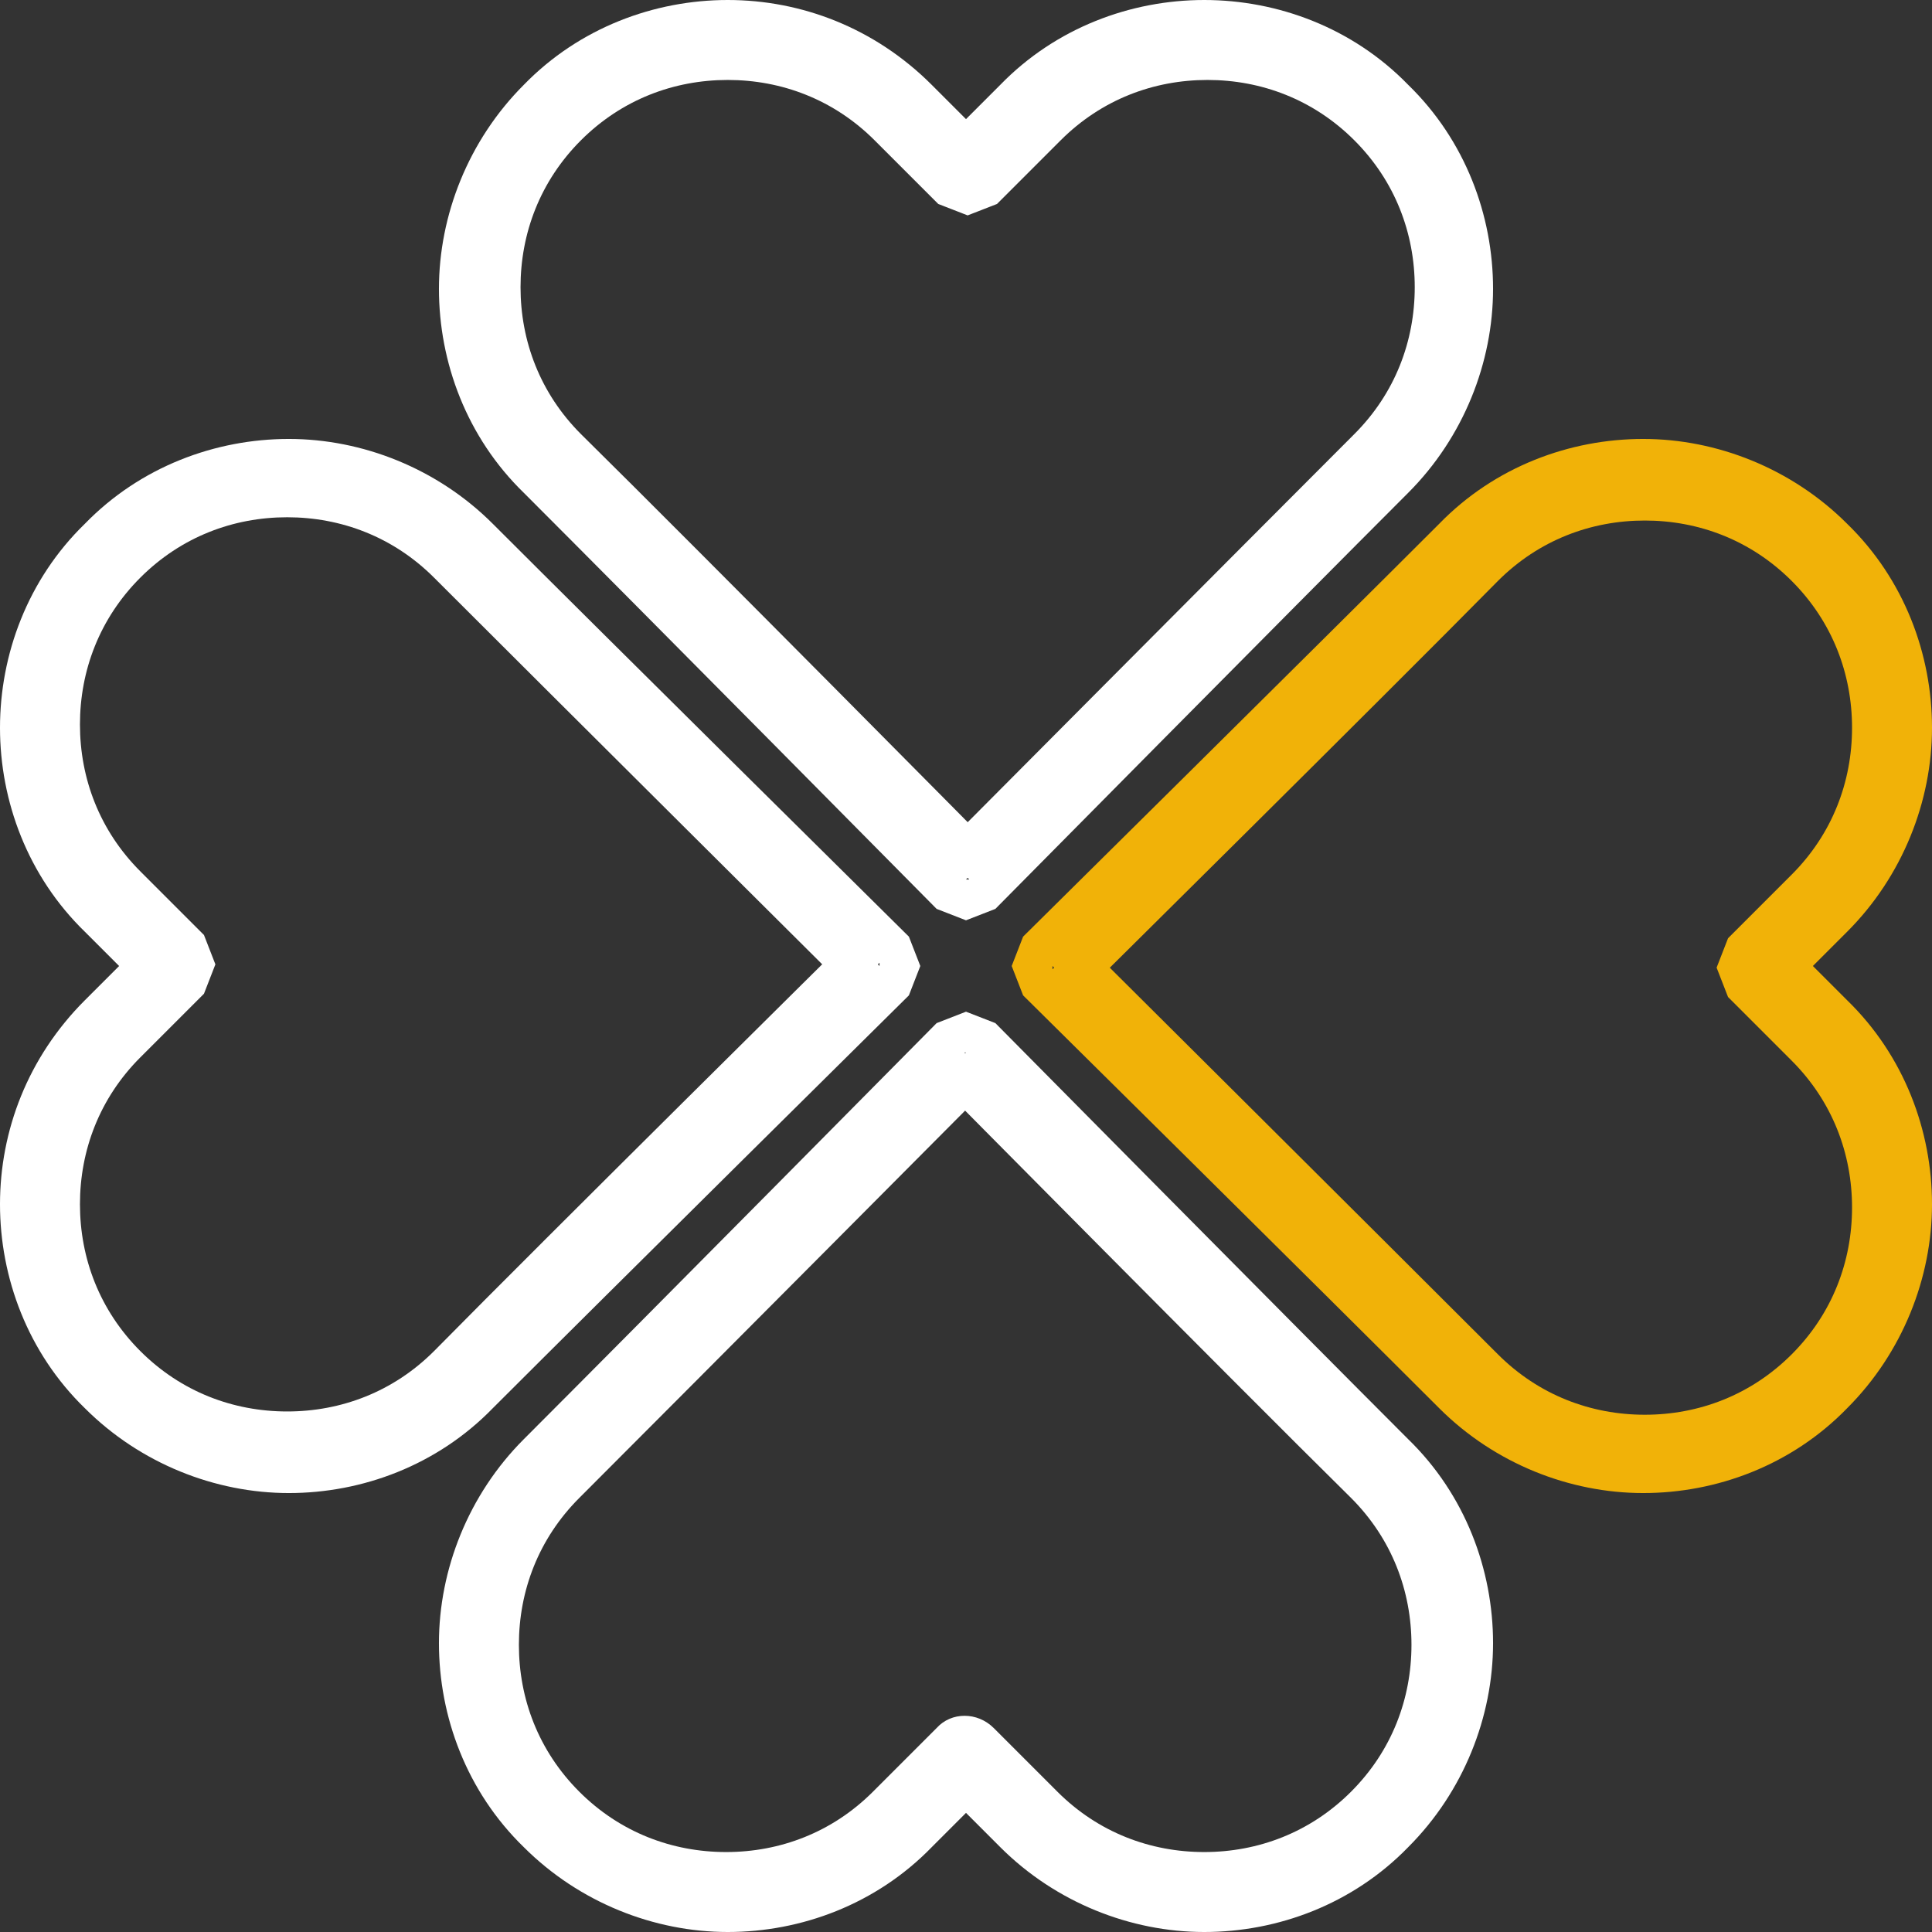 <?xml version="1.0" encoding="UTF-8"?>
<svg id="_レイヤー_1" data-name="レイヤー_1" xmlns="http://www.w3.org/2000/svg" version="1.1" viewBox="0 0 11.84 11.84">
  <rect x="0" y="0" width="11.84" height="11.84" fill="#333333" stroke="none"/>
  <!-- Generator: Adobe Illustrator 29.3.1, SVG Export Plug-In . SVG Version: 2.1.0 Build 151)  -->
  <defs>
    <style>
      .st0 {
        fill: #f1b208;
      }

      .st1 {
        fill: #fff;
      }
    </style>
  </defs>
  <path class="st1" d="M5.92,5.39l.18.18s1.82-1.84,2.53-2.55c.34-.34.52-.8.52-1.25,0-.45-.17-.91-.52-1.25C8.29.17,7.83,0,7.38,0c-.45,0-.91.17-1.25.52l-.39.39.18.18.18-.18-.39-.39C5.36.17,4.91,0,4.46,0c-.45,0-.91.17-1.25.52-.34.34-.52.8-.52,1.25,0,.45.17.91.52,1.25.71.71,2.53,2.55,2.53,2.55l.18.07.18-.07-.18-.18.18-.18s-1.82-1.84-2.54-2.55c-.25-.25-.37-.57-.37-.9,0-.33.12-.65.37-.9.25-.25.57-.37.9-.37.33,0,.65.12.9.37l.39.39.18.07.18-.07.39-.39c.25-.25.57-.37.9-.37.33,0,.65.12.9.37.25.25.37.57.37.9,0,.33-.12.65-.37.9-.71.71-2.54,2.55-2.54,2.55l.18.18.18-.18-.18.18Z"/>
  <path class="st1" d="M5.92,6.45l-.18-.18s-1.82,1.84-2.53,2.55c-.34.34-.52.8-.52,1.25,0,.45.17.91.52,1.25.34.34.8.52,1.25.52.45,0,.91-.17,1.25-.52.23-.23.39-.39.39-.39l-.18-.18-.18.18s.16.16.39.39c.34.34.8.52,1.25.52.45,0,.91-.17,1.25-.52.34-.34.52-.8.52-1.25,0-.45-.17-.91-.52-1.25-.71-.71-2.53-2.55-2.53-2.55l-.18-.07-.18.07.18.18-.18.18s1.82,1.84,2.54,2.55c.25.25.37.57.37.9,0,.33-.12.65-.37.9-.25.25-.57.37-.9.37-.33,0-.65-.12-.9-.37-.23-.23-.39-.39-.39-.39-.1-.1-.26-.1-.35,0,0,0-.16.16-.39.39-.25.25-.57.37-.9.37-.33,0-.65-.12-.9-.37-.25-.25-.37-.57-.37-.9,0-.33.12-.65.37-.9.71-.71,2.54-2.55,2.54-2.55l-.18-.18-.18.18.18-.18Z"/>
  <path class="st1" d="M5.39,5.92l.18-.18s-1.84-1.82-2.55-2.53c-.34-.34-.8-.52-1.25-.52-.45,0-.91.17-1.25.52C.17,3.55,0,4.01,0,4.46c0,.45.17.91.52,1.25.23.23.39.39.39.39l.18-.18-.18-.18s-.16.16-.39.39C.17,6.48,0,6.93,0,7.38c0,.45.17.91.52,1.25.34.34.8.52,1.25.52.45,0,.91-.17,1.25-.52.71-.71,2.55-2.53,2.55-2.53l.07-.18-.07-.18-.18.18-.18-.18s-1.84,1.82-2.55,2.54c-.25.25-.57.37-.9.37-.33,0-.65-.12-.9-.37-.25-.25-.37-.57-.37-.9,0-.33.12-.65.37-.9.23-.23.39-.39.39-.39l.07-.18-.07-.18-.39-.39c-.25-.25-.37-.57-.37-.9,0-.33.12-.65.37-.9.25-.25.57-.37.9-.37.33,0,.65.12.9.37.71.71,2.55,2.54,2.55,2.54l.18-.18-.18-.18.18.18Z"/>
  <path class="st0" d="M6.45,5.92l-.18.18s1.84,1.82,2.55,2.53c.34.34.8.52,1.25.52.45,0,.91-.17,1.25-.52.34-.34.52-.8.52-1.25,0-.45-.17-.91-.52-1.25-.23-.23-.39-.39-.39-.39l-.18.18.18.18.39-.39c.34-.34.52-.8.52-1.25,0-.45-.17-.91-.52-1.25-.34-.34-.8-.52-1.25-.52-.45,0-.91.17-1.25.52-.71.71-2.55,2.53-2.55,2.53l-.07.18.07.18.18-.18.18.18s1.84-1.82,2.55-2.54c.25-.25.57-.37.9-.37.33,0,.65.12.9.37.25.25.37.57.37.9,0,.33-.12.65-.37.9l-.39.39-.07.18.07.18s.16.16.39.39c.25.25.37.57.37.9,0,.33-.12.65-.37.9-.25.25-.57.37-.9.37-.33,0-.65-.12-.9-.37-.71-.71-2.55-2.54-2.55-2.54l-.18.18.18.18-.18-.18Z"/>
</svg>